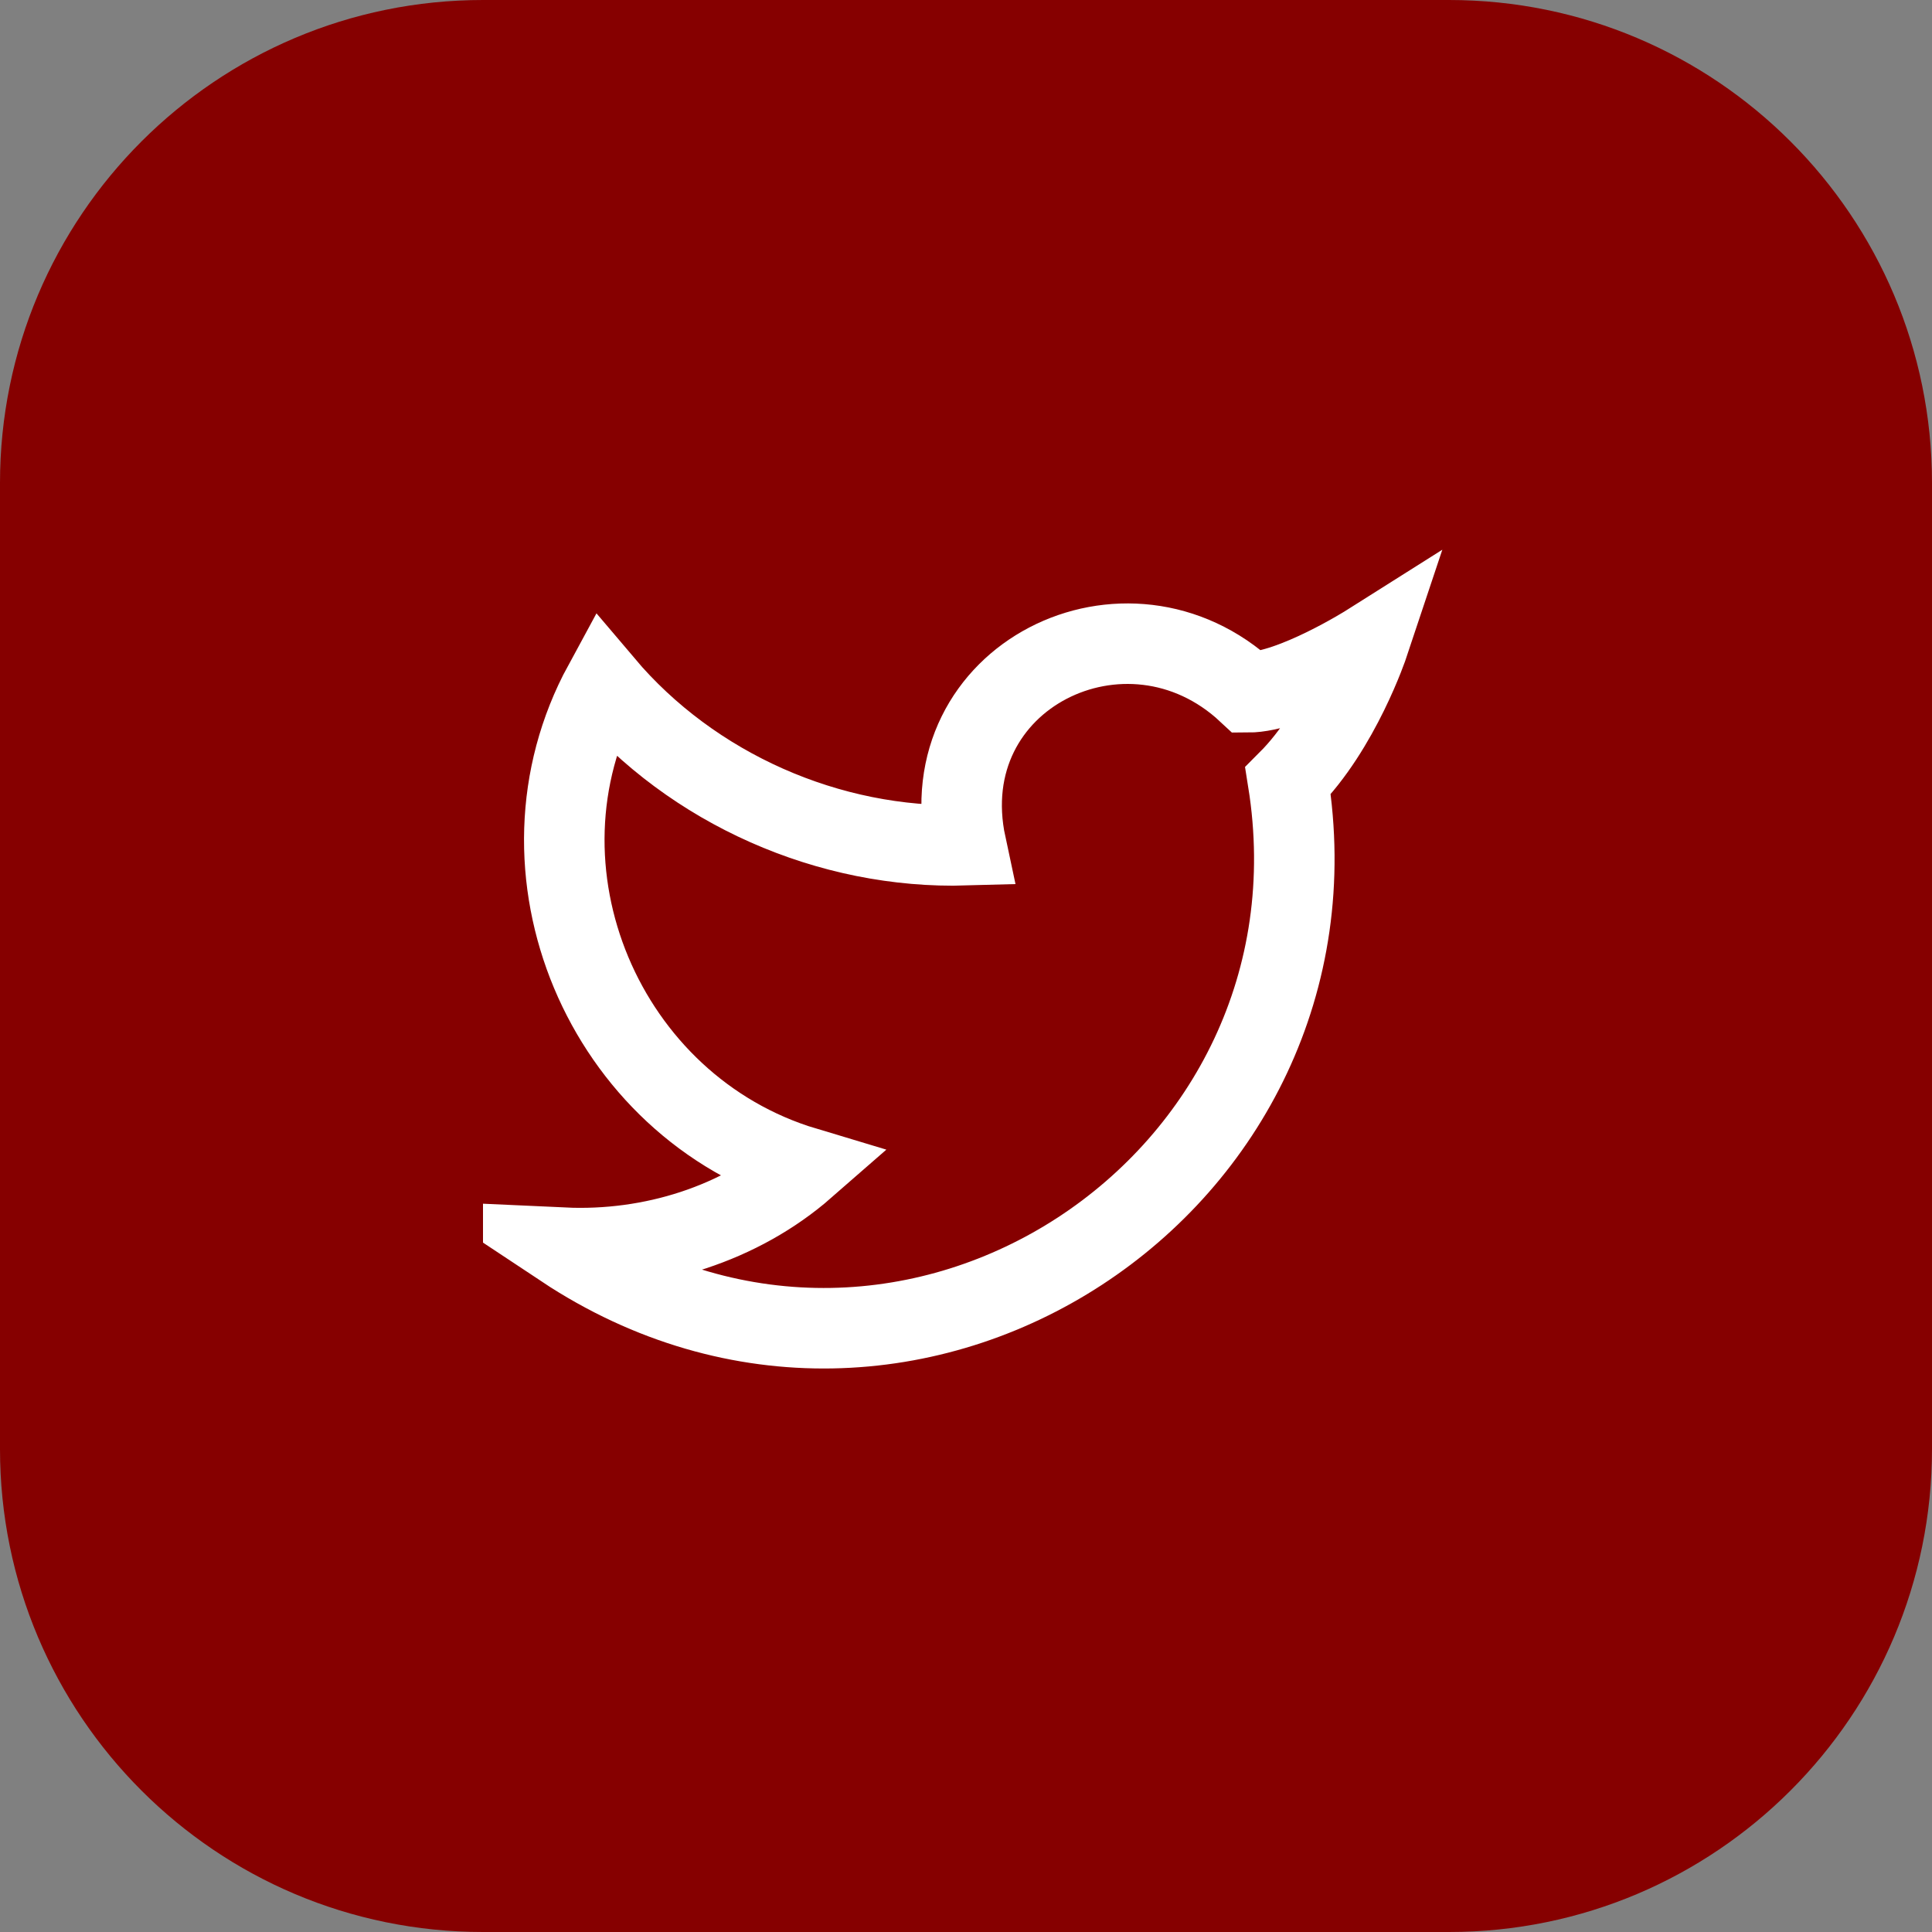 <?xml version="1.0" encoding="utf-8"?>
<svg xmlns="http://www.w3.org/2000/svg" fill="none" height="100%" overflow="visible" preserveAspectRatio="none" style="display: block;" viewBox="0 0 40 40" width="100%">
<rect x="0" y="0" width="40" height="40" fill="#808080" stroke="none"/>
<g id="Button">
<path d="M0 10C0 4.477 4.477 0 10 0H30C35.523 0 40 4.477 40 10V30C40 35.523 35.523 40 30 40H10C4.477 40 0 35.523 0 30V10Z" fill="#860000"/>
<g clip-path="url(#clip0_0_26)" id="Icon">
<path d="M28.333 13.333C28.333 13.333 27.75 15.083 26.667 16.167C28 24.5 18.833 30.583 11.667 25.833C13.5 25.917 15.333 25.333 16.667 24.167C12.5 22.917 10.417 18 12.5 14.167C14.333 16.333 17.167 17.583 20 17.5C19.25 14 23.333 12 25.833 14.333C26.75 14.333 28.333 13.333 28.333 13.333Z" id="Vector" stroke="white" stroke-linecap="round" stroke-width="1.667"/>
</g>
</g>
<defs>
<clipPath id="clip0_0_26">
<rect fill="white" height="20" transform="translate(10 10)" width="20"/>
</clipPath>
</defs>
</svg>
